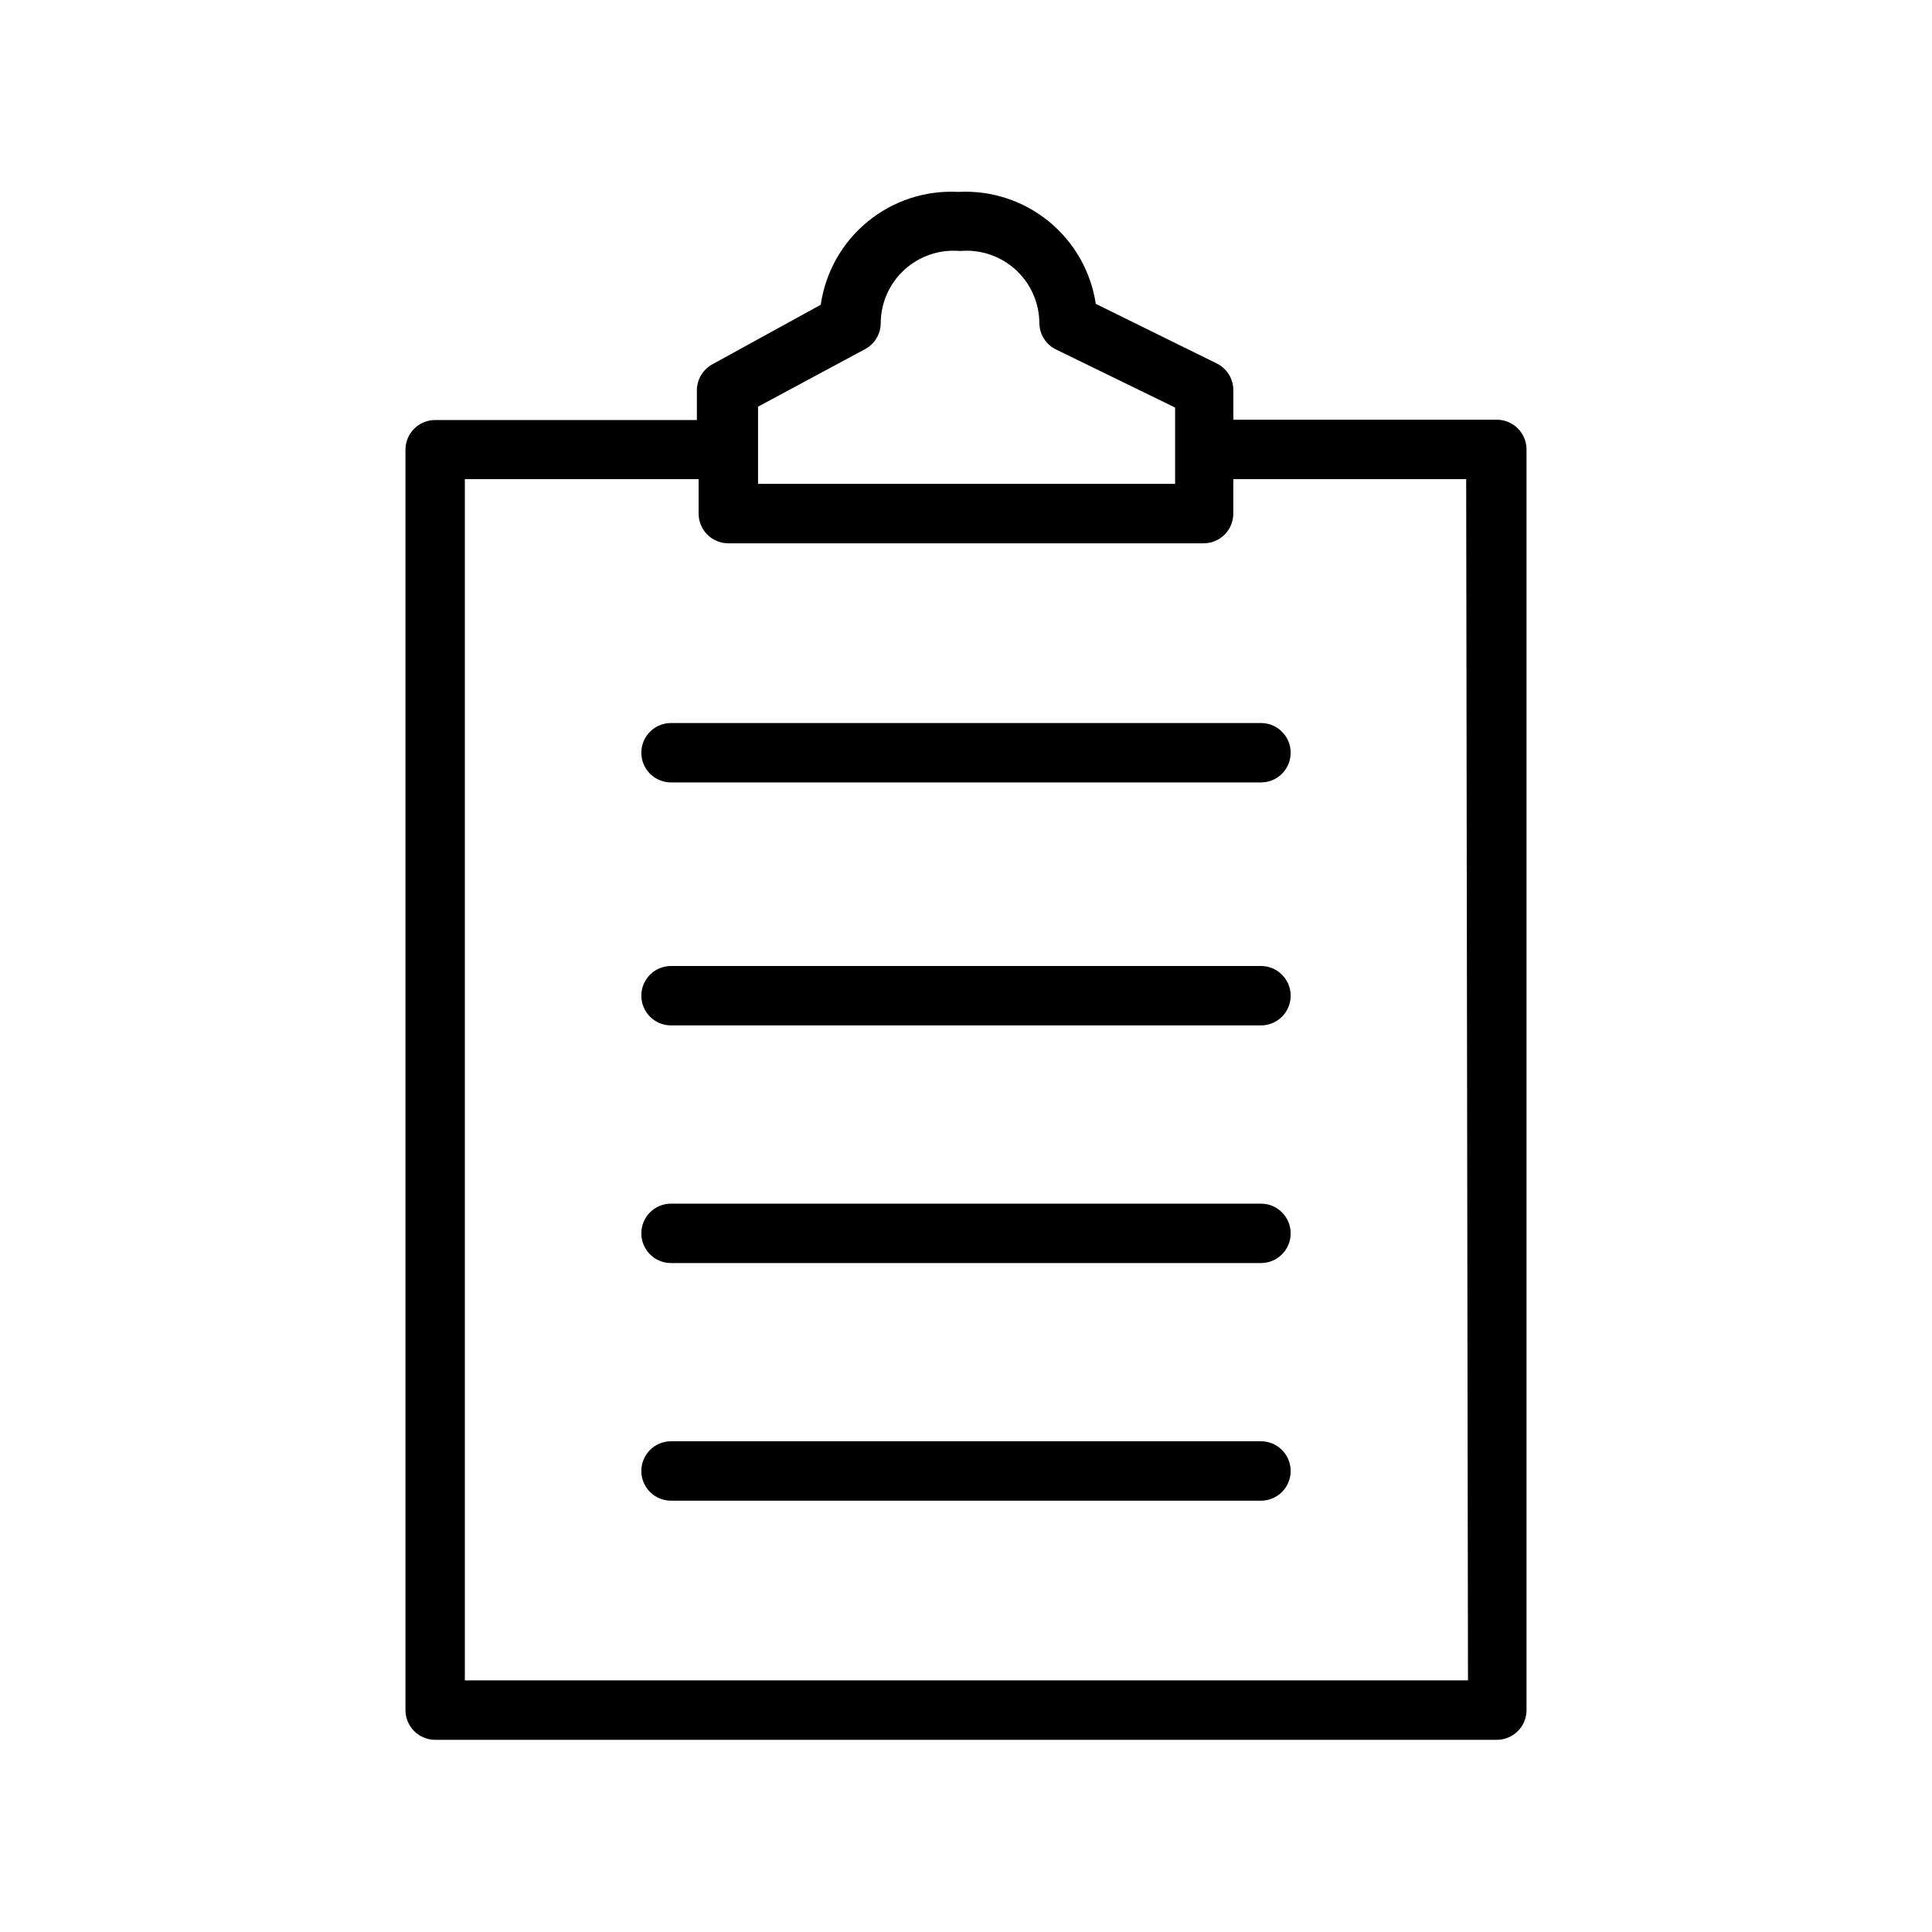 <?xml version="1.0" encoding="UTF-8"?>
<!-- Uploaded to: SVG Find, www.svgrepo.com, Generator: SVG Find Mixer Tools -->
<svg fill="#000000" width="800px" height="800px" version="1.1" viewBox="144 144 512 512" xmlns="http://www.w3.org/2000/svg">
 <g>
  <path d="m540.67 255.23h-69.824v-7.871c-0.008-3.027-1.754-5.781-4.488-7.086l-31.961-15.742c-1.297-8.594-5.75-16.395-12.488-21.879-6.738-5.488-15.281-8.27-23.957-7.797-8.715-0.465-17.285 2.348-24.027 7.883-6.746 5.535-11.176 13.395-12.422 22.027l-28.652 15.742v0.004c-2.562 1.363-4.164 4.027-4.172 6.926v7.871l-69.355 0.004c-4.348 0-7.871 3.523-7.871 7.871v334.01c0 2.09 0.828 4.09 2.305 5.566 1.477 1.477 3.481 2.309 5.566 2.309h281.35c2.086 0 4.09-0.832 5.566-2.309 1.477-1.477 2.305-3.477 2.305-5.566v-334.09c0-2.09-0.828-4.09-2.305-5.566-1.477-1.477-3.481-2.309-5.566-2.309zm-195.78-3.461 28.418-15.273c2.531-1.383 4.102-4.043 4.094-6.926 0.043-5.391 2.34-10.516 6.332-14.133 3.992-3.621 9.32-5.402 14.688-4.918 5.367-0.484 10.691 1.297 14.684 4.918 3.992 3.617 6.289 8.742 6.332 14.133 0.008 3.027 1.754 5.781 4.488 7.082l31.488 15.352v20.23h-110.52zm188.14 337.55h-265.84v-318.34h61.949v9.133c0 2.086 0.832 4.09 2.309 5.566 1.477 1.473 3.477 2.305 5.566 2.305h125.95c2.086 0 4.09-0.832 5.566-2.305 1.473-1.477 2.305-3.481 2.305-5.566v-9.133h61.715z"/>
  <path d="m478.17 400h-156.34c-4.348 0-7.871 3.523-7.871 7.871s3.523 7.871 7.871 7.871h156.34c4.348 0 7.871-3.523 7.871-7.871s-3.523-7.871-7.871-7.871z"/>
  <path d="m478.17 462.98h-156.34c-4.348 0-7.871 3.523-7.871 7.871s3.523 7.871 7.871 7.871h156.34c4.348 0 7.871-3.523 7.871-7.871s-3.523-7.871-7.871-7.871z"/>
  <path d="m478.17 525.95h-156.34c-4.348 0-7.871 3.527-7.871 7.875 0 4.348 3.523 7.871 7.871 7.871h156.34c4.348 0 7.871-3.523 7.871-7.871 0-4.348-3.523-7.875-7.871-7.875z"/>
  <path d="m313.96 343.48c0 2.09 0.828 4.09 2.305 5.566 1.477 1.477 3.481 2.305 5.566 2.305h156.34c4.348 0 7.871-3.523 7.871-7.871 0-4.348-3.523-7.871-7.871-7.871h-156.34c-4.348 0-7.871 3.523-7.871 7.871z"/>
 </g>
</svg>